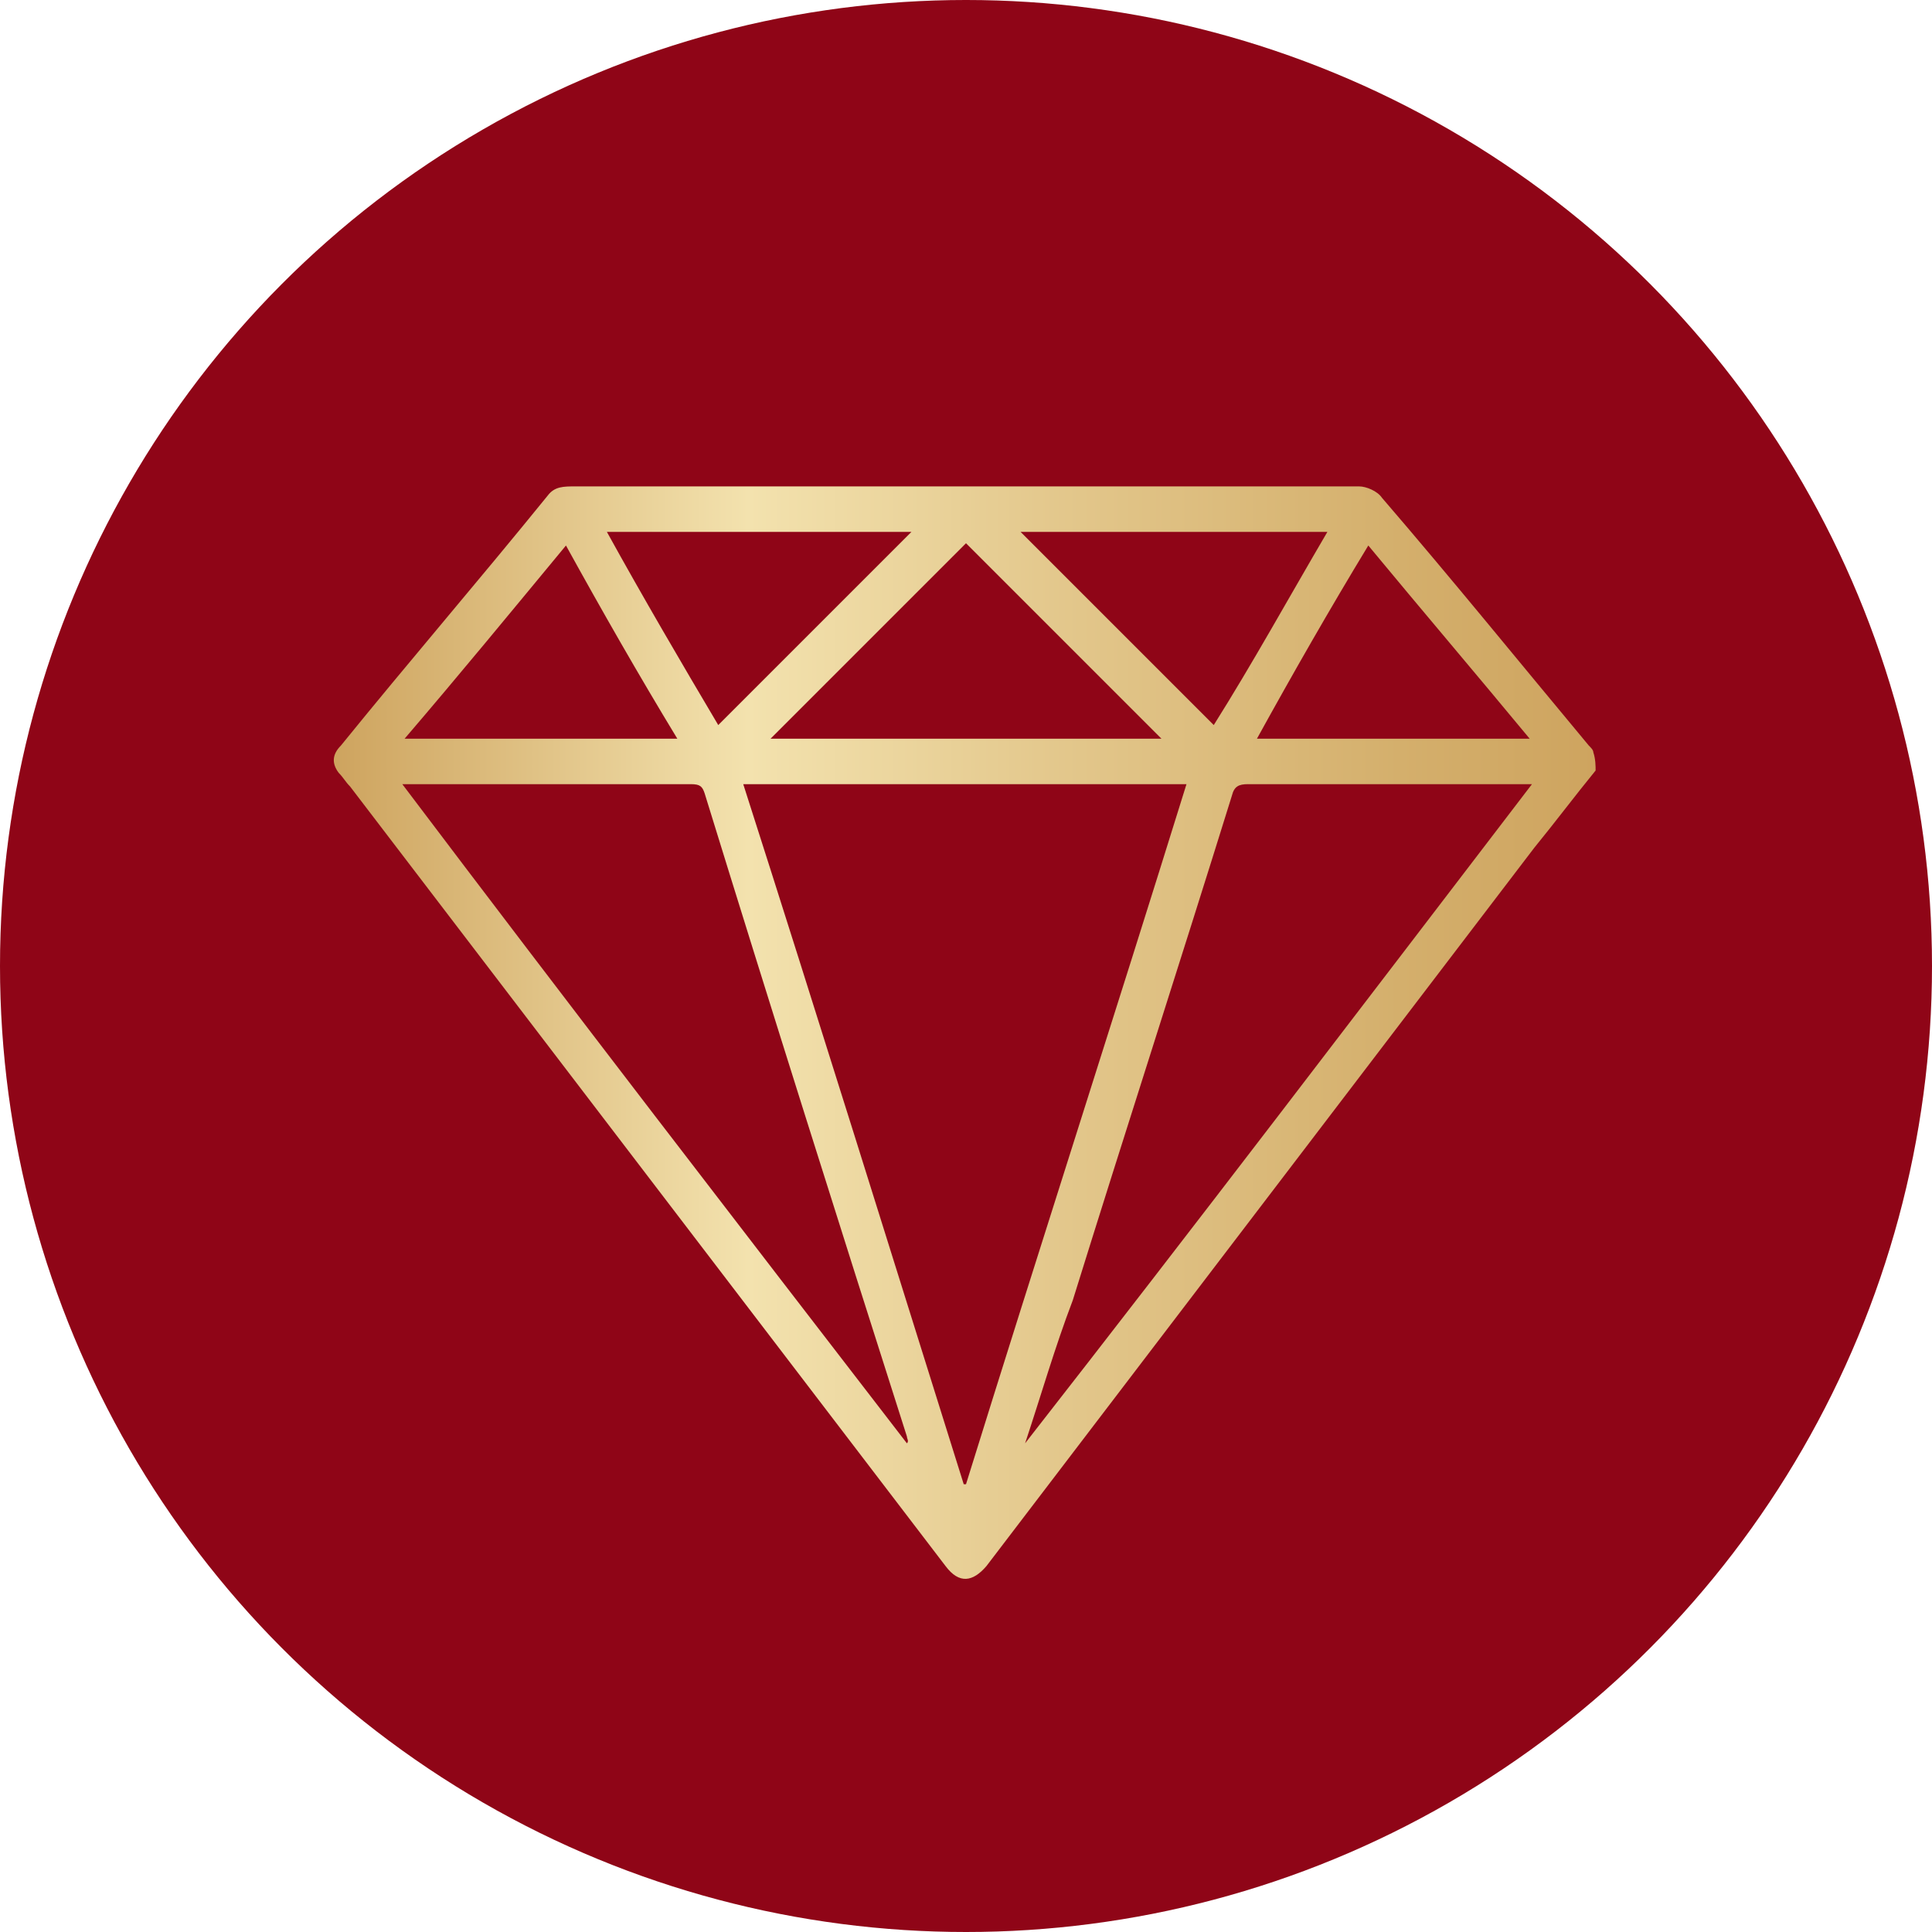 <?xml version="1.0" encoding="UTF-8"?> <!-- Generator: Adobe Illustrator 27.3.1, SVG Export Plug-In . SVG Version: 6.00 Build 0) --> <svg xmlns="http://www.w3.org/2000/svg" xmlns:xlink="http://www.w3.org/1999/xlink" id="Слой_1" x="0px" y="0px" viewBox="0 0 85 85" style="enable-background:new 0 0 85 85;" xml:space="preserve"> <style type="text/css"> .st0{fill:#8F0517;} .st1{fill:url(#SVGID_1_);} </style> <circle class="st0" cx="42.5" cy="42.5" r="42.5"></circle> <linearGradient id="SVGID_1_" gradientUnits="userSpaceOnUse" x1="14.828" y1="45.52" x2="70.211" y2="45.52"> <stop offset="0" style="stop-color:#CEA45F"></stop> <stop offset="0.327" style="stop-color:#F3E2AE"></stop> <stop offset="0.557" style="stop-color:#E4C98E"></stop> <stop offset="0.844" style="stop-color:#D4AF6C"></stop> <stop offset="1" style="stop-color:#CEA45F"></stop> </linearGradient> <path class="st1" d="M70.2,33.9c-0.9,1.1-1.8,2.3-2.7,3.4c-8,10.5-16.1,21.1-24.1,31.6c-0.6,0.7-1.2,0.8-1.8,0 c-8.7-11.4-17.5-22.9-26.2-34.3c-0.2-0.2-0.3-0.4-0.5-0.6c-0.3-0.4-0.3-0.8,0.1-1.2c3-3.7,6.1-7.3,9.1-11c0.3-0.4,0.7-0.4,1.2-0.4 c9.8,0,19.5,0,29.3,0c1.7,0,3.5,0,5.2,0c0.3,0,0.8,0.2,1,0.5c3.1,3.6,6.1,7.3,9.1,10.9c0.1,0.1,0.2,0.2,0.2,0.3 C70.2,33.4,70.2,33.7,70.2,33.9z M32.7,34.5c3.3,10.3,6.5,20.6,9.7,30.8c0,0,0.1,0,0.1,0c3.2-10.3,6.5-20.5,9.7-30.8 C45.8,34.5,39.3,34.5,32.7,34.5z M17.7,34.5c7.4,9.8,14.8,19.4,22.2,29c0.1-0.1,0-0.2,0-0.3c-3-9.4-6-18.9-8.9-28.3 c-0.1-0.3-0.2-0.4-0.6-0.4c-4.1,0-8.1,0-12.2,0C18.1,34.5,17.9,34.5,17.7,34.5z M45.1,63.5C45.1,63.5,45.2,63.5,45.1,63.5 c7.5-9.6,14.8-19.2,22.3-29c-0.3,0-0.5,0-0.6,0c-4,0-7.9,0-11.9,0c-0.4,0-0.6,0.1-0.7,0.5c-2.3,7.4-4.7,14.8-7,22.2 C46.4,59.3,45.8,61.4,45.1,63.5z M51.1,32.5c-2.9-2.9-5.8-5.8-8.6-8.6c-2.8,2.8-5.7,5.7-8.6,8.6C39.7,32.5,45.4,32.5,51.1,32.5z M31.6,31.9c2.8-2.8,5.7-5.7,8.5-8.5c-4.4,0-8.9,0-13.4,0C28.3,26.3,30,29.2,31.6,31.9z M58.4,23.4c-4.6,0-9,0-13.5,0 c2.9,2.9,5.7,5.7,8.5,8.5C55.1,29.2,56.7,26.3,58.4,23.4z M17.8,32.5c4.1,0,8,0,12,0c-1.7-2.8-3.3-5.6-4.9-8.5 C22.5,26.9,20.2,29.7,17.8,32.5z M67.3,32.5c-2.4-2.9-4.7-5.6-7.1-8.5c-1.7,2.8-3.3,5.6-4.9,8.5C59.3,32.5,63.2,32.5,67.3,32.5z"></path> </svg> 